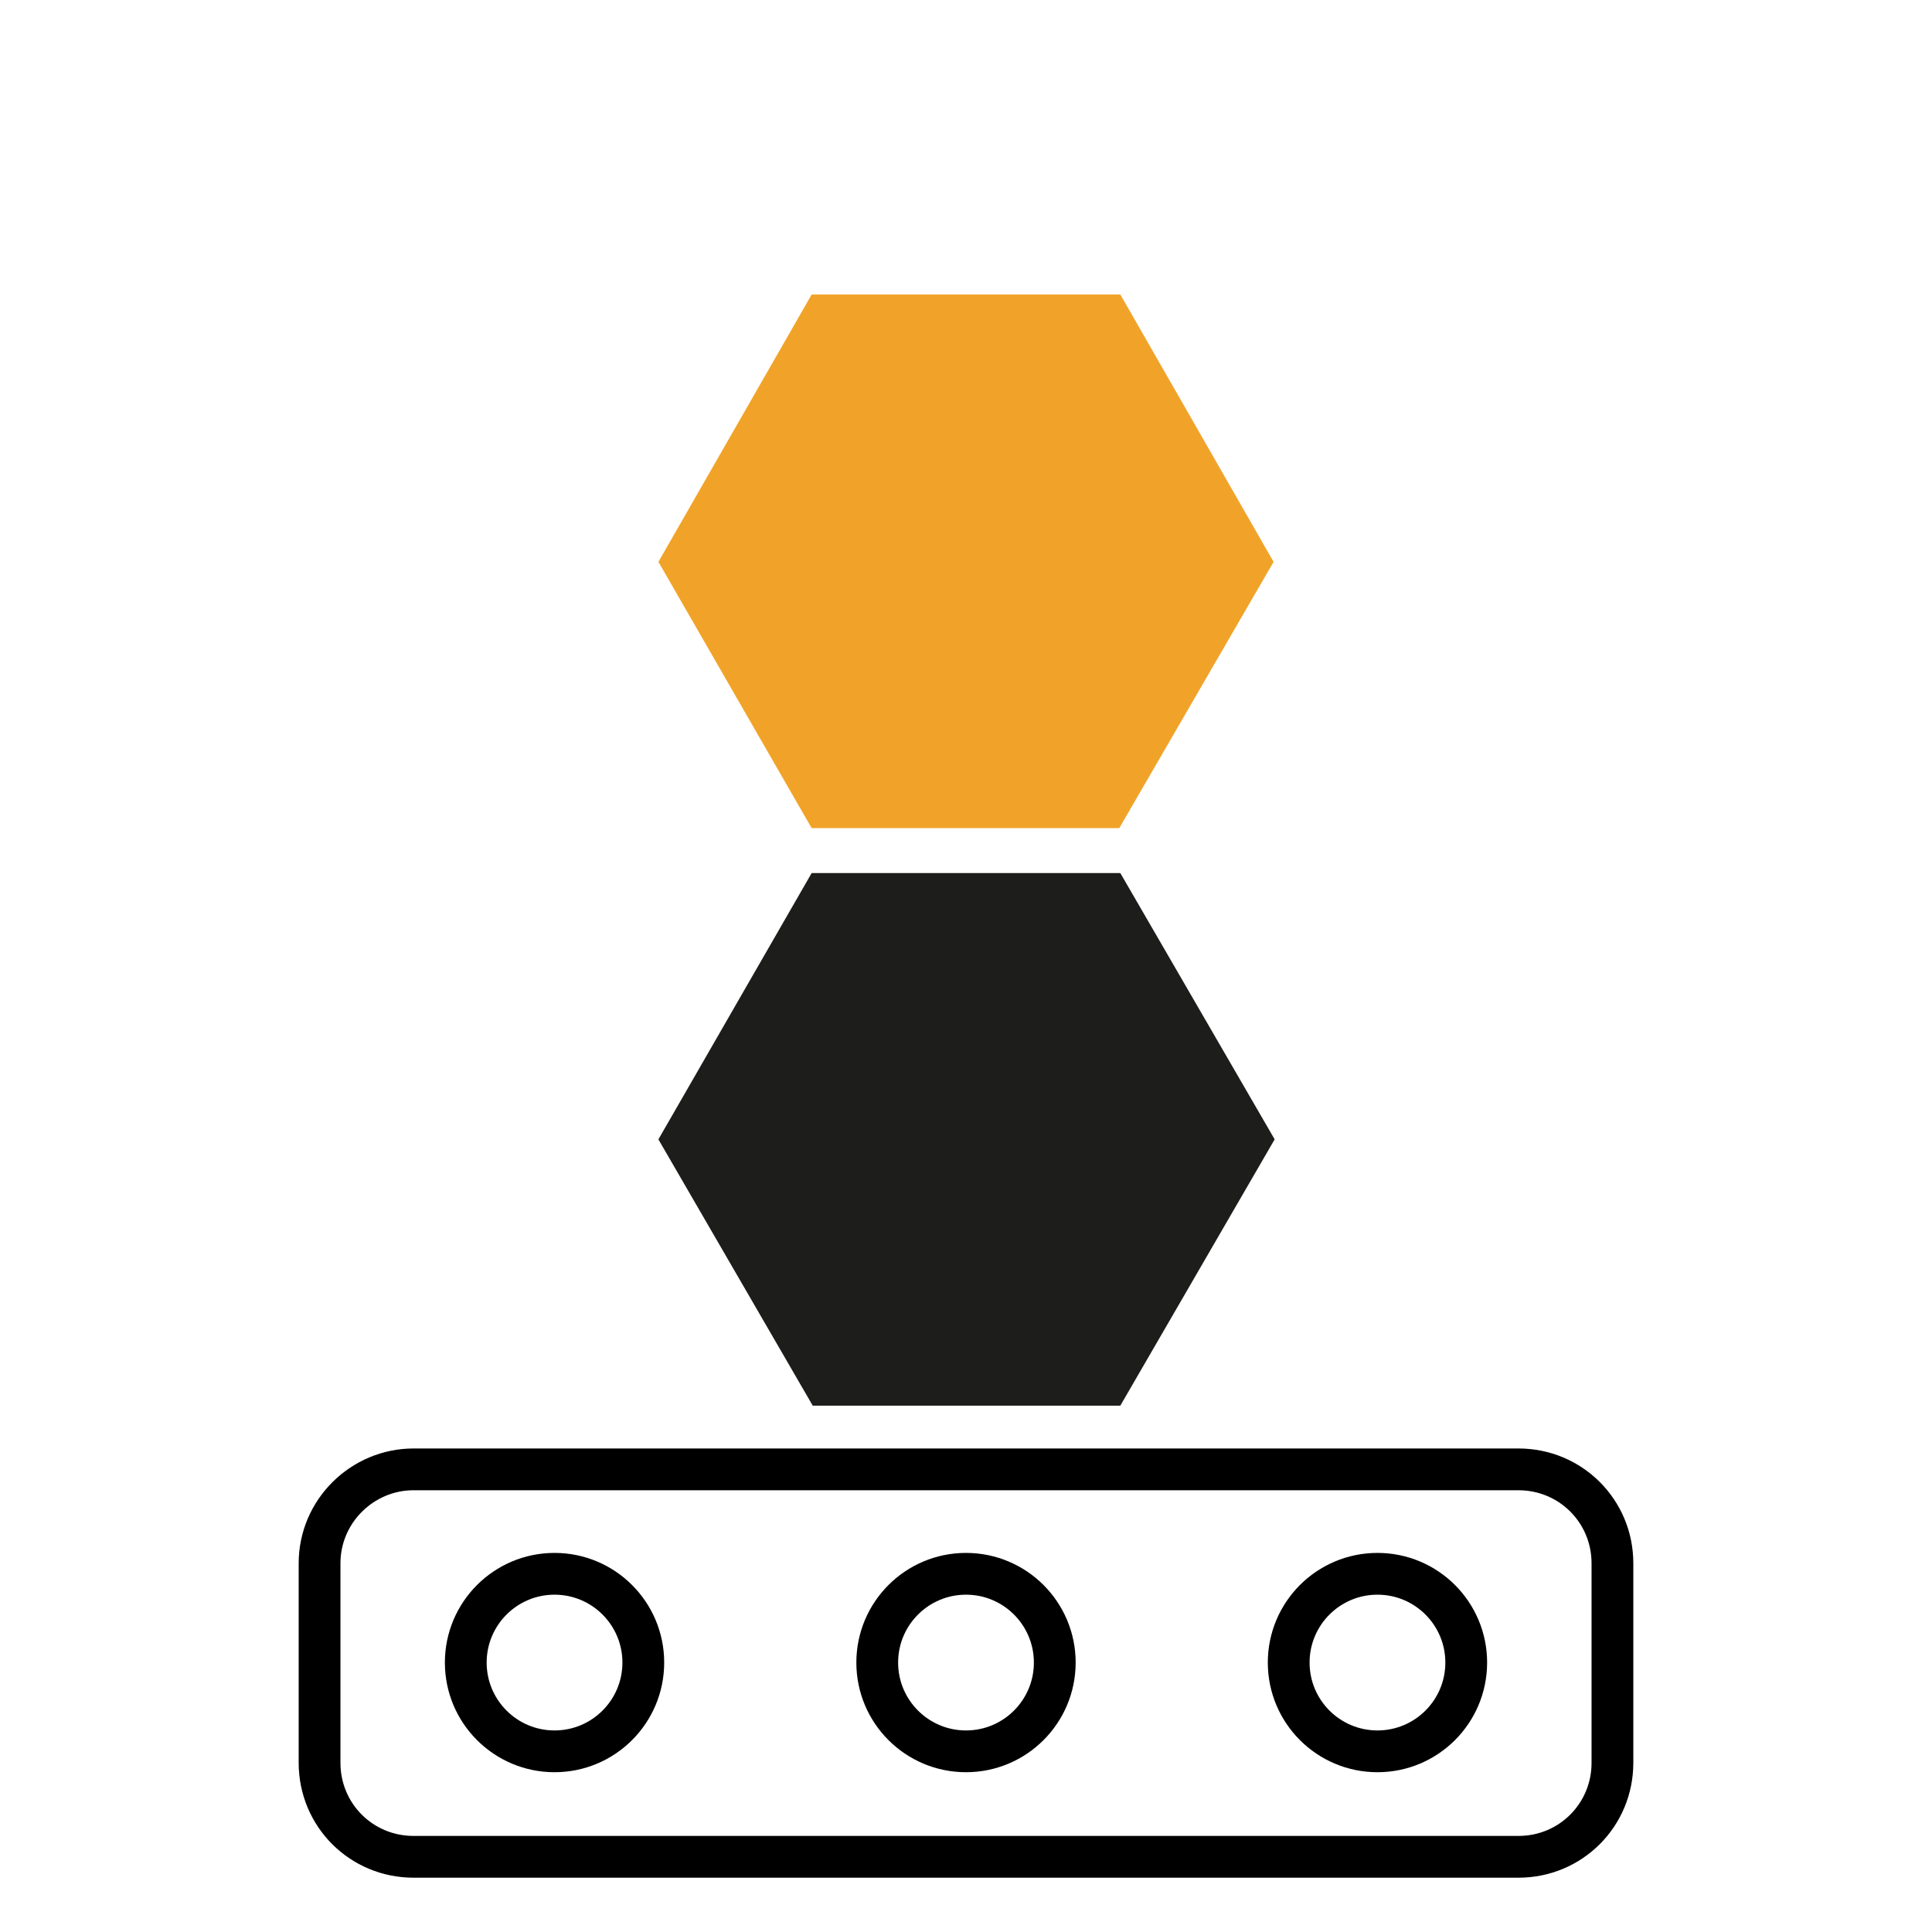 <?xml version="1.0" encoding="utf-8"?>
<!-- Generator: Adobe Illustrator 23.0.4, SVG Export Plug-In . SVG Version: 6.00 Build 0)  -->
<svg version="1.1" id="Calque_1" xmlns="http://www.w3.org/2000/svg" xmlns:xlink="http://www.w3.org/1999/xlink" x="0px" y="0px"
	 viewBox="0 0 185 185" style="enable-background:new 0 0 185 185;" xml:space="preserve">
<style type="text/css">
	.st0{fill:none;stroke:#000000;stroke-width:4;stroke-miterlimit:10;}
	.st1{fill:#1D1D1B;stroke:#1D1D1B;stroke-width:2;stroke-miterlimit:10;}
	.st2{fill:#F1A329;stroke:#F1A329;stroke-width:2;stroke-miterlimit:10;}
</style>
<title>Plan de travail 10picto-promesse</title>
<path id="Rectangle_1125" class="st0" d="M39.6,140.7h105.8c5,0,9,4,9,9v19.1c0,5-4,9-9,9H39.6c-5,0-9-4-9-9v-19.1
	C30.6,144.7,34.7,140.7,39.6,140.7z"/>
<path id="Tracé_4779" class="st1" d="M106.7,84.6H78.3l-14.1,24.5l14.2,24.5h28.3l14.2-24.5L106.7,84.6z"/>
<path id="Tracé_4780" class="st2" d="M106.7,29.2H78.3L64.2,53.8l14.1,24.5h28.3l14.2-24.5L106.7,29.2z"/>
<circle id="Ellipse_3295" class="st0" cx="53.1" cy="159.2" r="8.5"/>
<circle id="Ellipse_3296" class="st0" cx="92.5" cy="159.2" r="8.5"/>
<circle id="Ellipse_3297" class="st0" cx="131.9" cy="159.2" r="8.5"/>
</svg>
